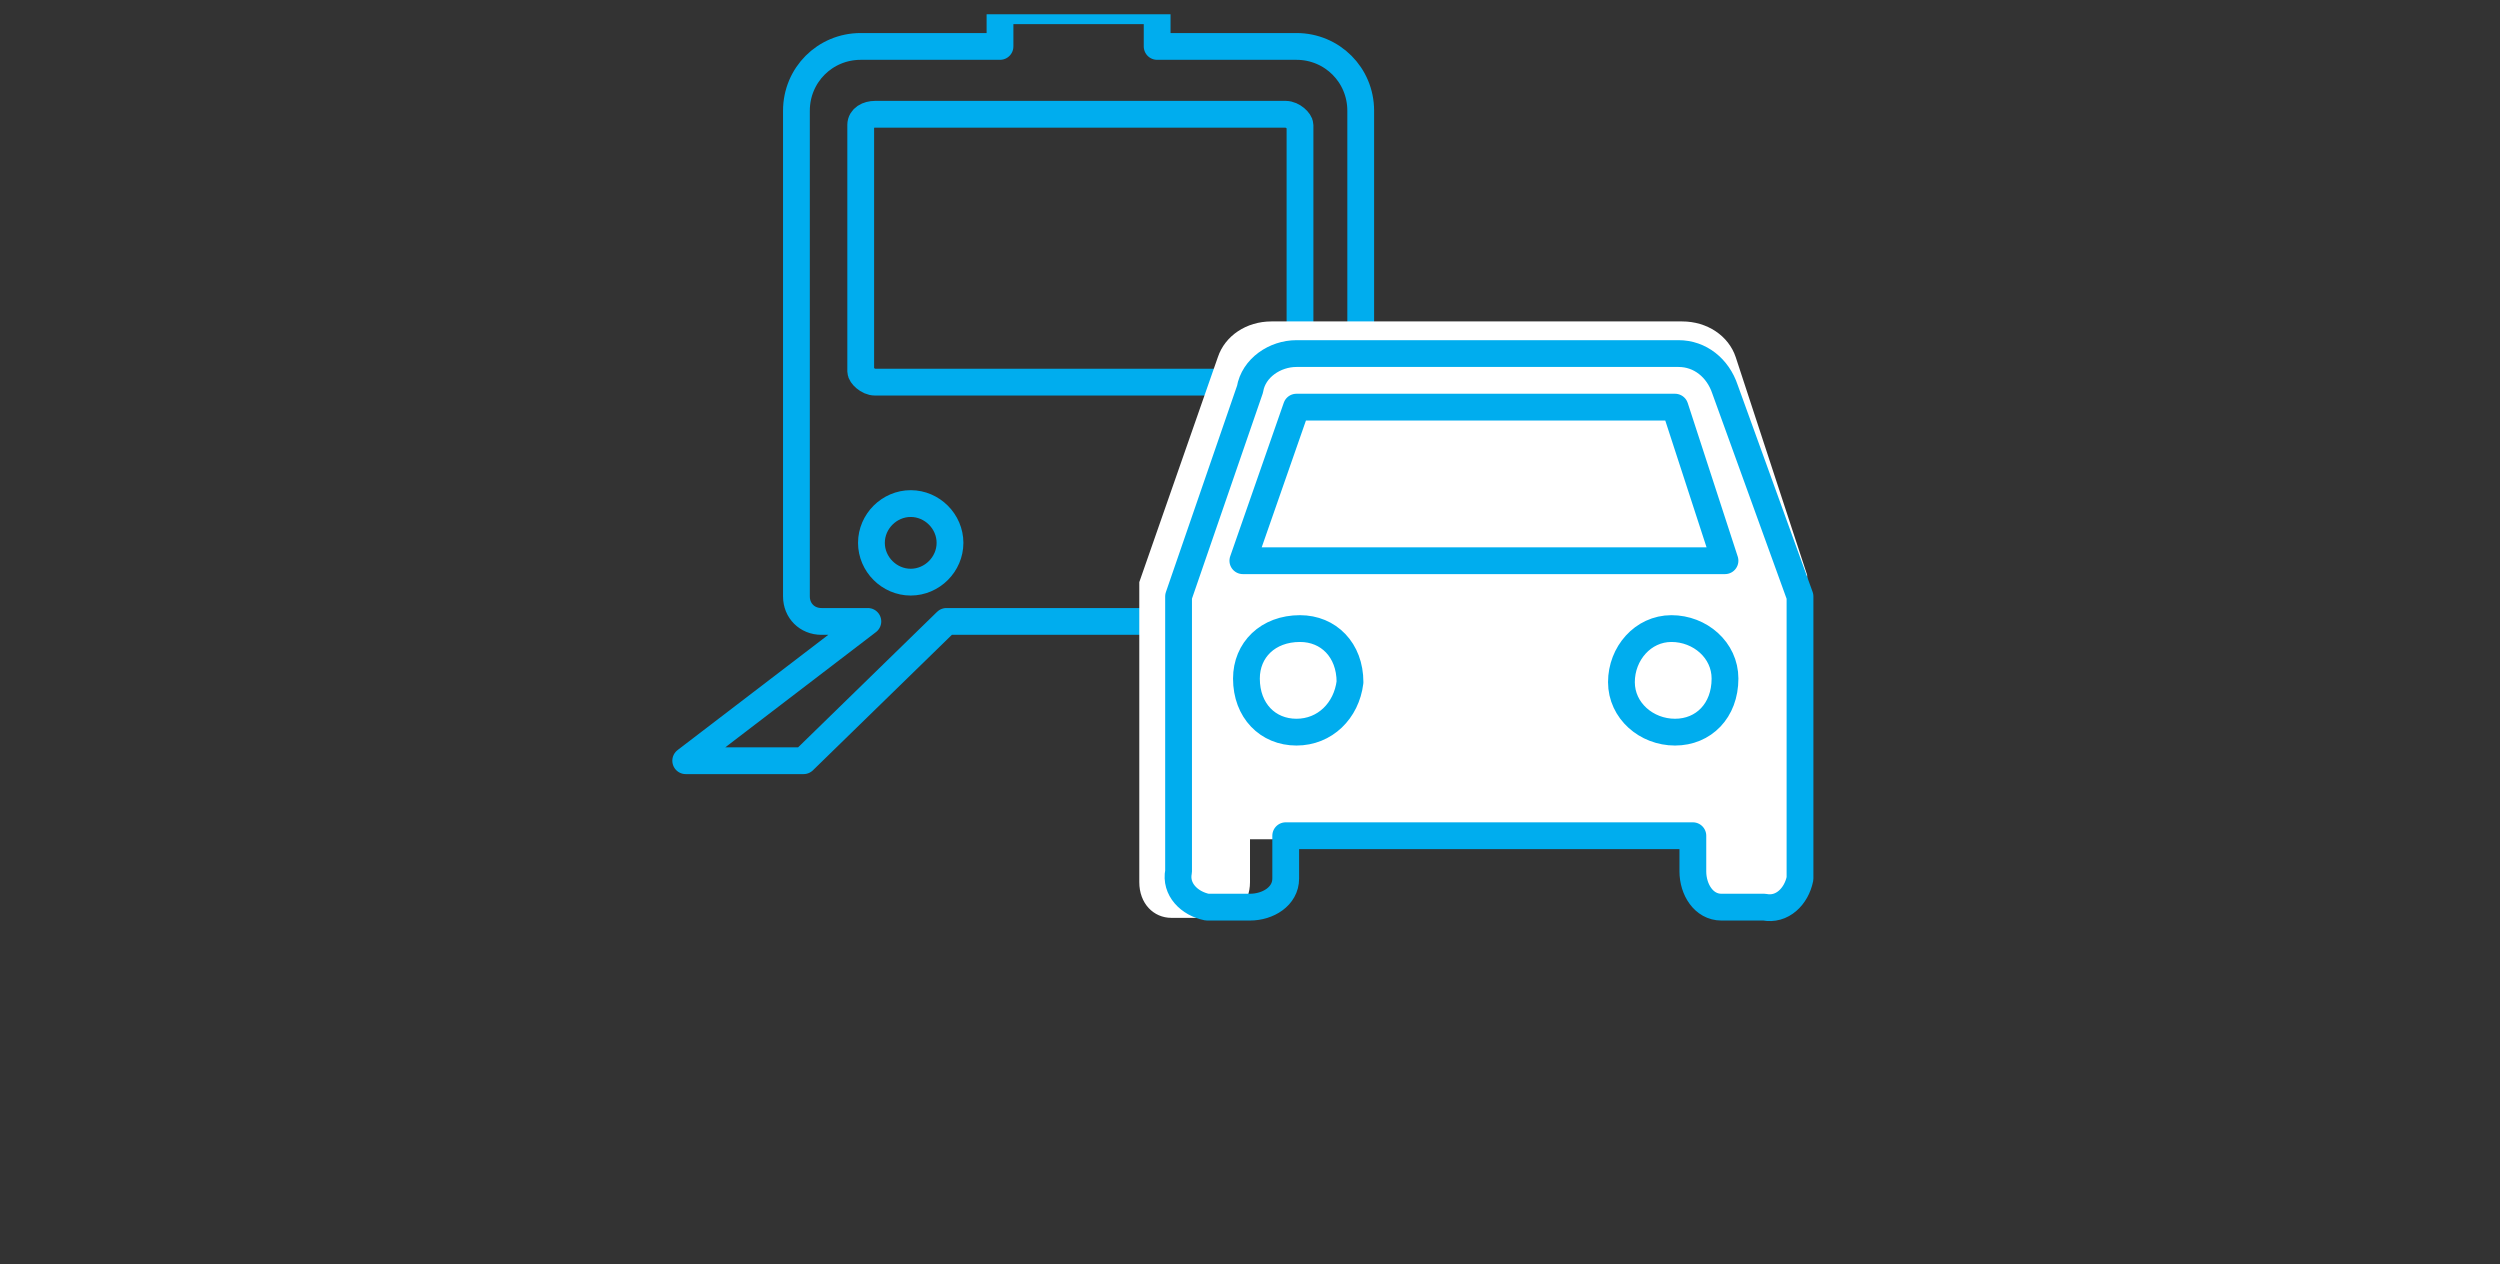 <?xml version="1.0" encoding="utf-8"?>
<!-- Generator: Adobe Illustrator 24.2.0, SVG Export Plug-In . SVG Version: 6.00 Build 0)  -->
<svg version="1.1" id="Layer_1" xmlns="http://www.w3.org/2000/svg" xmlns:xlink="http://www.w3.org/1999/xlink" x="0px" y="0px"
	 viewBox="0 0 70 35.4" style="enable-background:new 0 0 70 35.4;" xml:space="preserve">
<rect x="0" y="0" width="70" height="35.4" fill="#333333" stroke="none"/>
<style type="text/css">
	.st0{clip-path:url(#SVGID_2_);}
	.st1{fill:none;stroke:#00ADEE;stroke-width:0.75;stroke-linecap:round;stroke-linejoin:round;}
	.st2{fill-rule:evenodd;clip-rule:evenodd;fill:#FFFFFF;}
</style>
<g id="Layer_1_1_">
	<g>
		<g>
			<defs>
				<rect id="SVGID_1_" y="0.4" width="70" height="35"/>
			</defs>
			<clipPath id="SVGID_2_">
				<use xlink:href="#SVGID_1_"  style="overflow:visible;"/>
			</clipPath>
			<g class="st0">
				<g id="Forma_1">
					<path class="st1" d="M36.1,17.4h1.3c0.4,0,0.7-0.3,0.7-0.7l0,0V3.1c0-1-0.8-1.8-1.8-1.8h-3.9v-1H28v1h-3.9
						c-1,0-1.8,0.8-1.8,1.8l0,0v13.6c0,0.4,0.3,0.7,0.7,0.7l0,0h1.3l-5.1,3.9h3.3l4-3.9H34l4,3.9h3.3L36.1,17.4z M25.5,16.3
						c-0.6,0-1.1-0.5-1.1-1.1s0.5-1.1,1.1-1.1s1.1,0.5,1.1,1.1l0,0C26.6,15.8,26.1,16.3,25.5,16.3L25.5,16.3z M24.5,10.7
						c-0.2,0-0.4-0.2-0.4-0.3l0,0V3.5c0-0.2,0.2-0.3,0.4-0.3l0,0H36c0.2,0,0.4,0.2,0.4,0.3v6.8c0,0.2-0.2,0.4-0.4,0.4H24.5z
						 M35,16.3c-0.6,0-1.1-0.5-1.1-1.1s0.5-1.1,1.1-1.1s1.1,0.5,1.1,1.1C36.1,15.8,35.6,16.3,35,16.3L35,16.3z"/>
				</g>
				<g id="Forma_1-2">
					<path class="st2" d="M48.6,10c-0.2-0.6-0.8-1-1.5-1H35.6c-0.7,0-1.3,0.4-1.5,1l-2.2,6.3v8.4c0,0.6,0.4,1,0.9,1c0,0,0,0,0.1,0
						H34c0.6,0,1-0.4,1-1c0,0,0,0,0-0.1v-1.1h12.6v1.1c0,0.6,0.4,1,0.9,1c0,0,0,0,0.1,0h1c0.6,0,1-0.4,1-1c0,0,0,0,0-0.1v-8.4
						L48.6,10z"/>
				</g>
				<g id="Forma_1-3">
					<path class="st1" d="M48.3,10.9c-0.2-0.6-0.7-1-1.3-1H36.3c-0.6,0-1.2,0.4-1.3,1l-2,5.8v7.7c-0.1,0.5,0.3,0.9,0.8,1
						c0.1,0,0.1,0,0.2,0h1c0.5,0,1-0.3,1-0.8c0-0.1,0-0.1,0-0.2v-1h11.4v1c0,0.5,0.3,1,0.8,1c0.1,0,0.1,0,0.2,0h1
						c0.5,0.1,0.9-0.3,1-0.8c0-0.1,0-0.1,0-0.2v-7.7L48.3,10.9z M36.3,20.5c-0.8,0-1.4-0.6-1.4-1.5c0-0.8,0.6-1.4,1.5-1.4
						c0.8,0,1.4,0.6,1.4,1.5l0,0C37.7,19.9,37.1,20.5,36.3,20.5L36.3,20.5z M46.9,20.5c-0.8,0-1.5-0.6-1.5-1.4s0.6-1.5,1.4-1.5
						c0.8,0,1.5,0.6,1.5,1.4l0,0C48.3,19.9,47.7,20.5,46.9,20.5L46.9,20.5z M34.8,15.7l1.5-4.3h10.6l1.4,4.3H34.8z"/>
				</g>
			</g>
		</g>
	</g>
</g>
</svg>
